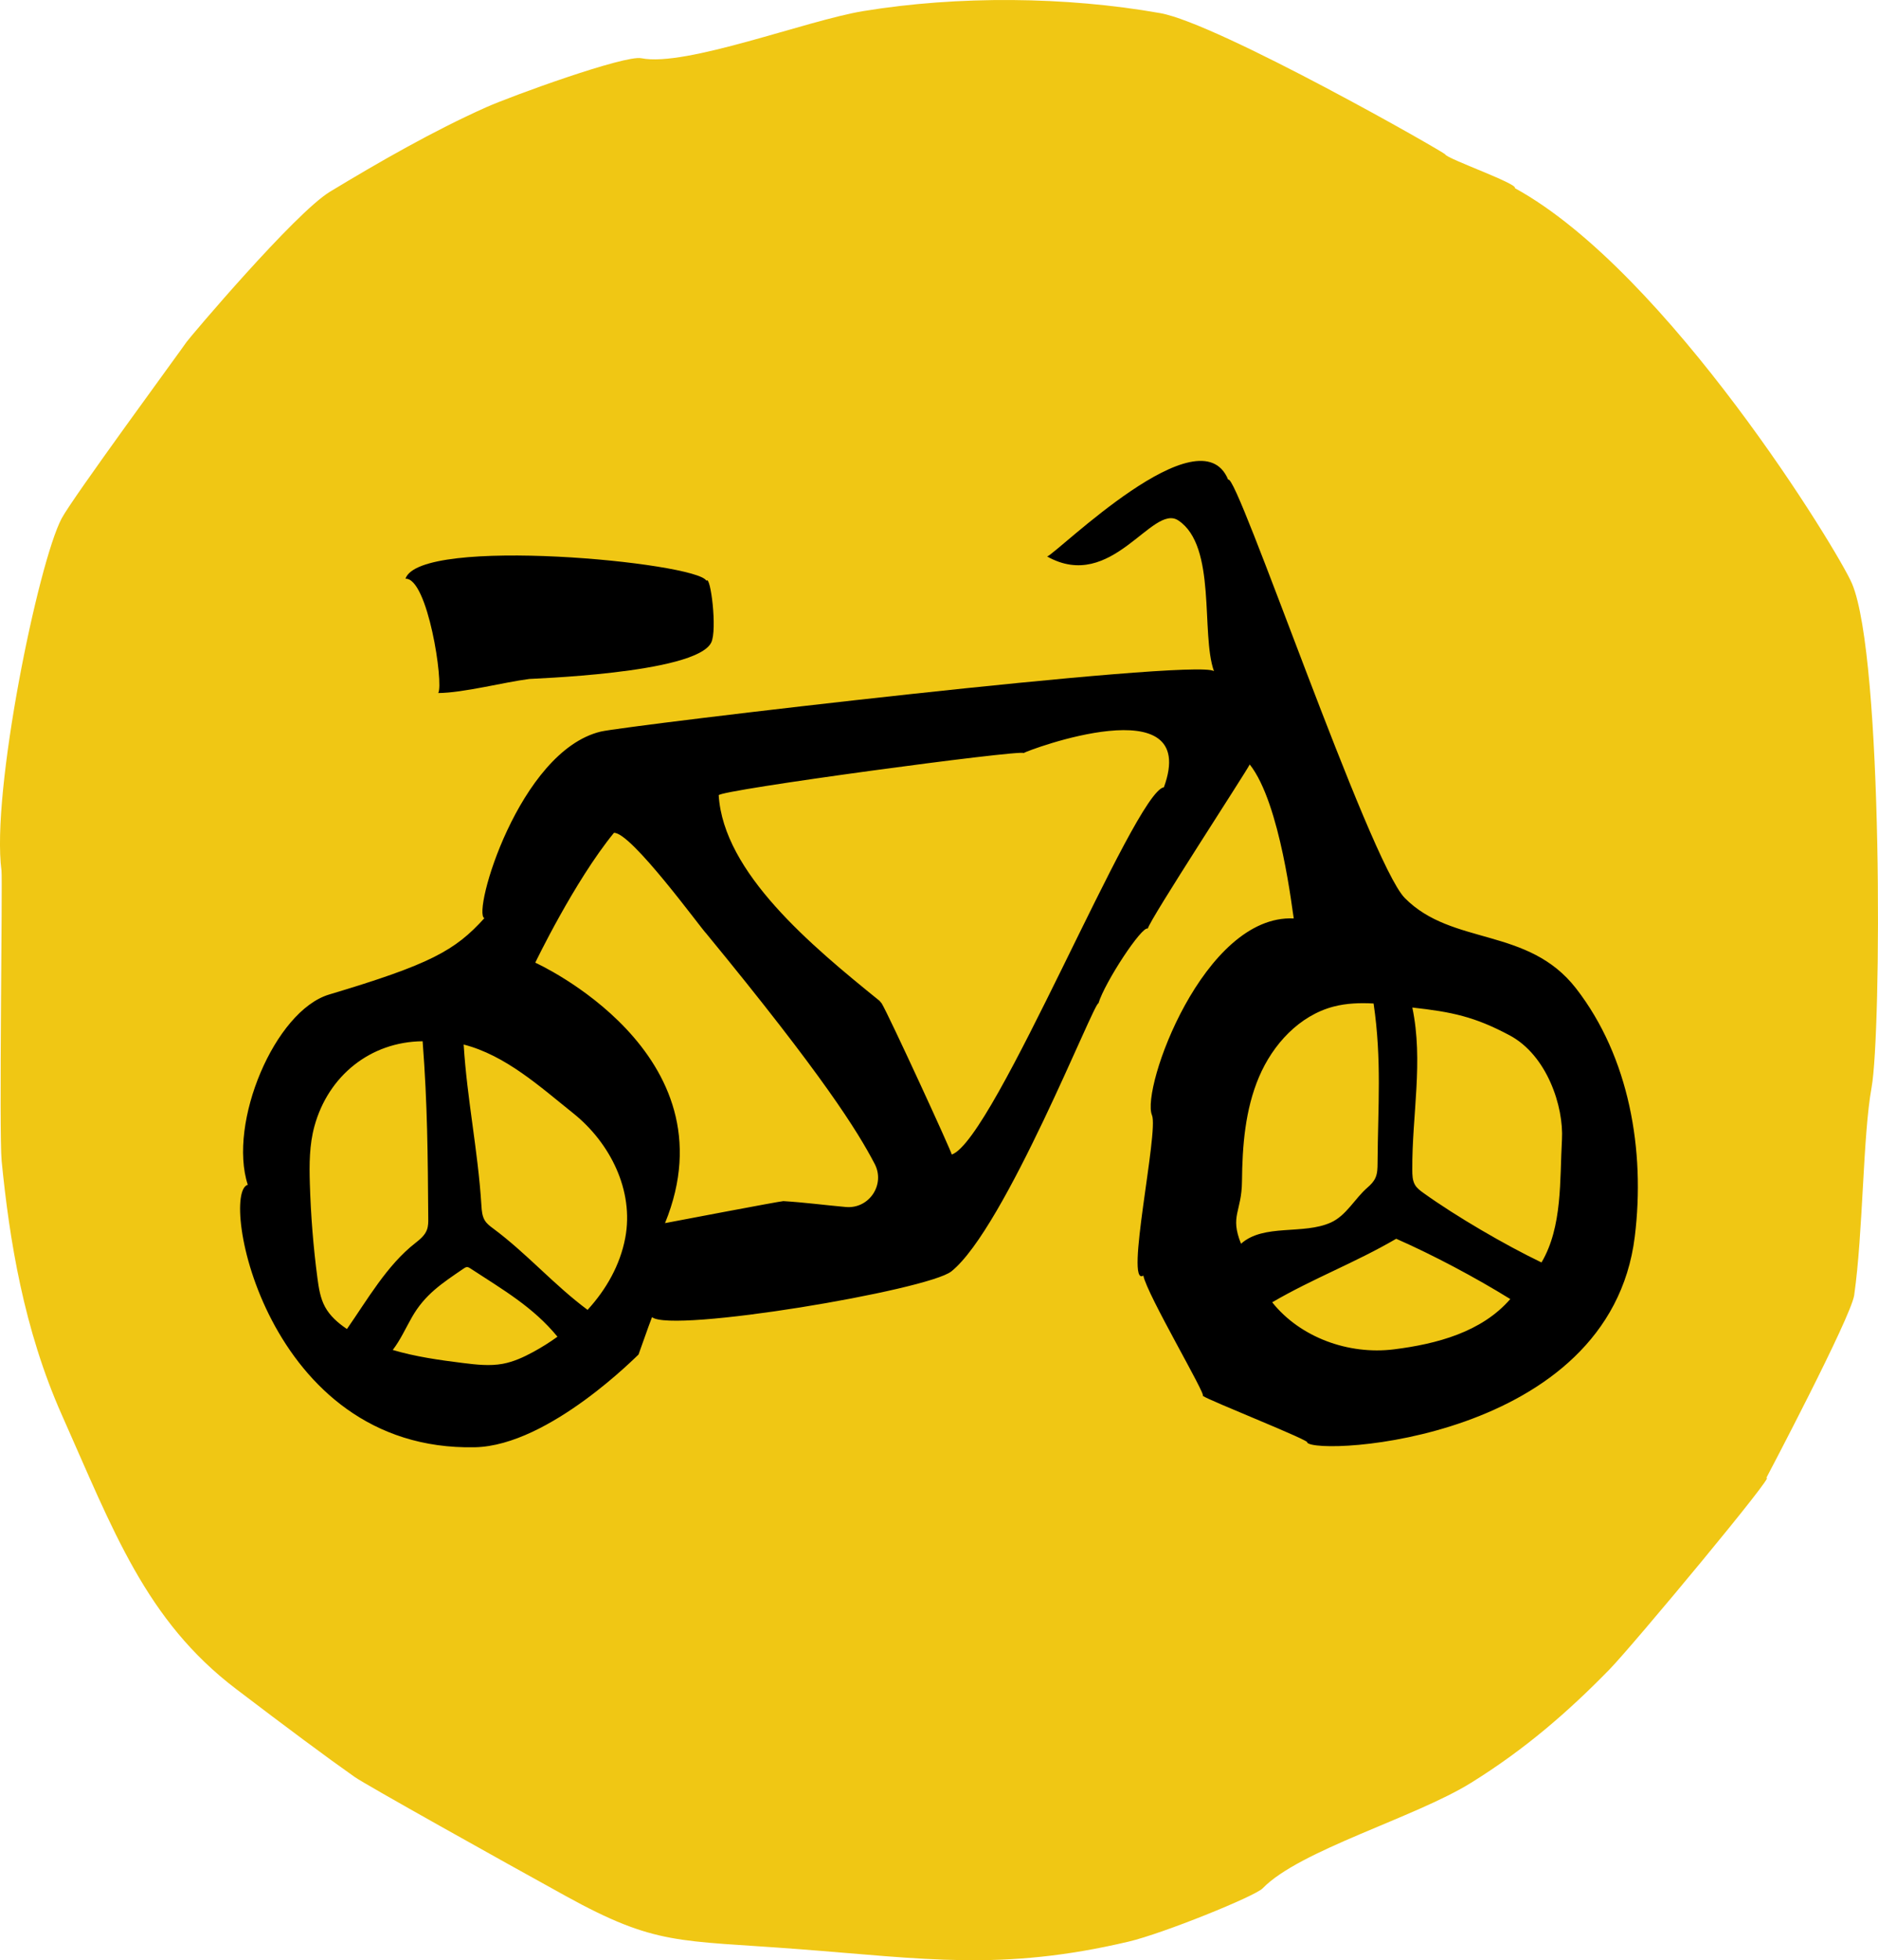 <?xml version="1.0" encoding="utf-8"?>
<!-- Generator: Adobe Illustrator 23.0.3, SVG Export Plug-In . SVG Version: 6.00 Build 0)  -->
<svg version="1.1" id="Layer_1" xmlns="http://www.w3.org/2000/svg" xmlns:xlink="http://www.w3.org/1999/xlink" x="0px" y="0px"
	 viewBox="0 0 354.33 369.68" style="enable-background:new 0 0 354.33 369.68;" xml:space="preserve">
<style type="text/css">
	.st0{fill:#F0C714;}
	.st1{fill:#222221;}
</style>
<g>
	<g>
		<path class="st0" d="M353.12,205.08c-1.66,9.13-1.58,27.22-3.28,39.17c-0.59,4.17-16.61,34.53-16.61,34.53
			c2.62-1.83-25.14,31.53-29.59,36.09c-7.84,8.02-15.97,15.07-26.09,21.35c-10.6,6.58-32.36,12.71-39.32,19.9
			c-1.46,1.51-18.84,8.54-25.33,10.06c-23.89,5.62-38.55,3.21-62.3,1.4c-22.71-1.73-26.79-0.59-43.97-10.07
			c-11.88-6.55-37.66-20.94-39.71-22.39c-5.14-3.61-12.93-9.4-22.41-16.62c-17.01-12.94-23.12-29.82-32.84-51.65
			c-7.19-16.17-9.89-33.01-11.36-47.91c-0.51-5.21,0.19-53.07-0.03-54.76c-1.98-14.76,6.92-58.02,11.35-66.41
			c2.02-3.83,22.44-31.61,23.57-33.28c0.53-0.78,20.43-24.32,27.05-28.33c9.2-5.57,19.55-11.5,29.43-15.91
			c4.89-2.18,26.19-9.91,29.32-9.27c8.38,1.69,31.2-7.14,41.88-8.89c17.88-2.93,38.22-2.76,56,0.38
			c10.98,1.94,54.11,26.5,53.8,26.66c0.45,0.86,13.75,5.52,13.15,6.36c28.9,15.84,61.09,68.61,63.6,74.58
			C355.34,124.09,354.98,194.83,353.12,205.08z"/>
	</g>
	<path d="M133.28,109.52c-1.82-3.47-54.03-8.51-56.78-0.38c4.22-0.22,7.25,19.85,6.18,21.56c4.67-0.02,12.67-2.09,17.1-2.64
		c-0.52-0.07,31.48-0.93,34.41-6.88C135.37,118.79,134.05,108.34,133.28,109.52z"/>
	<path d="M297.38,186.43c-9.07-11.7-23.36-7.99-32.33-17.07c-6.71-6.79-31.8-80.75-33.32-78.88c-5.28-13-32.21,13.77-34.16,14.47
		c12.22,6.86,19.82-10.08,24.75-6.8c7.3,4.85,4.2,21.33,6.72,28.42c-3.43-2.48-111.08,10.28-115.7,11.4
		c-15.44,3.73-24.3,34.25-21.95,35.19c-5.54,6.12-10.2,8.69-29.3,14.4c-10.26,3.09-19.12,24.23-15.34,35.88
		c-5.41,1.46,3.32,50.31,42.84,49.5c14.13-0.29,31-17.69,30.88-17.48c0.02,0.02,2-5.71,2.55-7.06c3.71,3.06,52.03-5.07,56.48-8.63
		c10.17-8.14,27-51.05,27.74-50.54c1.22-4.02,8.22-14.66,9.32-14.11c0.42-1.78,18.49-29.43,19.23-30.95
		c5.83,7.33,8.09,28.12,8.31,29.04c-16.99-0.81-28.87,32.1-26.75,37.11c1.3,3.07-5.21,32.55-1.63,30.24
		c0.64,3.51,12.09,22.83,11.2,22.68c1.26,0.92,20.78,8.61,19.7,8.81c1.88,2.55,57.06-0.27,61.82-38.83
		C310.45,216.93,307.38,199.33,297.38,186.43z M65.46,250.64c-0.04-0.03-0.08-0.05-0.12-0.08c-1.59-1.08-3.08-2.39-4-4.07
		c-0.91-1.66-1.2-3.58-1.45-5.46c-0.78-5.9-1.25-11.84-1.43-17.79c-0.11-3.65-0.1-7.35,0.87-10.86c2.61-9.5,10.56-15.92,20.41-16.01
		c0.92,12.05,0.97,21.28,1.06,33.36c0.01,0.73,0.01,1.48-0.24,2.17c-0.38,1.06-1.3,1.82-2.18,2.51
		C73.01,238.59,69.31,245.12,65.46,250.64z M100.62,254.96c-1.82,0.99-3.72,1.86-5.75,2.24c-2.48,0.46-5.02,0.16-7.52-0.15
		c-4.44-0.55-8.98-1.19-13.25-2.46c1.44-1.87,2.43-4.09,3.61-6.16c2.46-4.32,5.66-6.39,9.76-9.19c0.2-0.14,0.42-0.28,0.66-0.28
		c0.23,0,0.44,0.13,0.63,0.26c6.09,3.99,11.8,7.24,16.42,12.87C103.73,253.14,102.2,254.1,100.62,254.96z M117.97,233.45
		c-0.97,5.13-3.58,9.72-7.11,13.58c-6.39-4.75-11.41-10.59-17.8-15.34c-0.58-0.43-1.17-0.87-1.56-1.48
		c-0.53-0.84-0.61-1.87-0.67-2.86c-0.66-10.48-2.69-19.87-3.35-30.36c7.92,2.03,14.43,7.97,20.72,13
		C115.07,215.5,119.66,224.49,117.97,233.45z M159.59,227.63c-3.94-0.35-7.87-0.88-11.79-1.11c-0.42-0.03-22.33,4.15-22.33,4.15
		c13.15-32.15-24.48-49.12-24.48-49.12s7.37-15.34,14.84-24.48c3.19-0.24,16.56,18.18,17.42,18.98
		c22.12,26.9,28.58,37.33,31.78,43.45C167.07,223.4,163.98,228.02,159.59,227.63z M219.6,148.47c-5.58,0.82-31.97,66.51-40.03,69.27
		c0.09-0.3-11.93-26.43-13.22-28.51l-0.41-0.49c-12.87-10.39-29.43-24.15-30.34-38.76c-0.06-0.96,57.19-8.67,57.53-7.96
		C193.76,141.54,226.61,129.22,219.6,148.47z M234.33,222.77c0.06-6.68,0.6-13.51,3.21-19.66c2.61-6.15,7.61-11.59,14.08-13.28
		c2.46-0.64,5-0.72,7.54-0.58c1.57,10.66,0.82,19.38,0.75,30.15c-0.01,0.93-0.02,1.89-0.41,2.74c-0.32,0.71-0.88,1.29-1.47,1.8
		c-2.42,2.09-3.99,5.27-6.9,6.6c-5.23,2.39-12.7,0.18-16.98,4.02C232.01,229.24,234.28,228.59,234.33,222.77z M262.96,254.48
		c-8.5,1.05-17.63-2.23-22.93-8.88c7.81-4.55,15.59-7.43,23.4-11.98c7.05,3.1,14.97,7.32,21.52,11.37
		C279.57,251.21,271.09,253.47,262.96,254.48z M294.7,214.94c-0.43,7.53,0.13,16.41-3.86,23.15c-6.88-3.31-16.09-8.67-22.29-13.12
		c-0.58-0.42-1.18-0.86-1.55-1.47c-0.52-0.86-0.54-1.93-0.54-2.94c-0.05-10.39,2.13-20.37,0.01-30.55
		c7.46,0.83,11.73,1.71,18.35,5.24C291.9,199.02,295.06,208.71,294.7,214.94z"/>
</g>
</svg>
